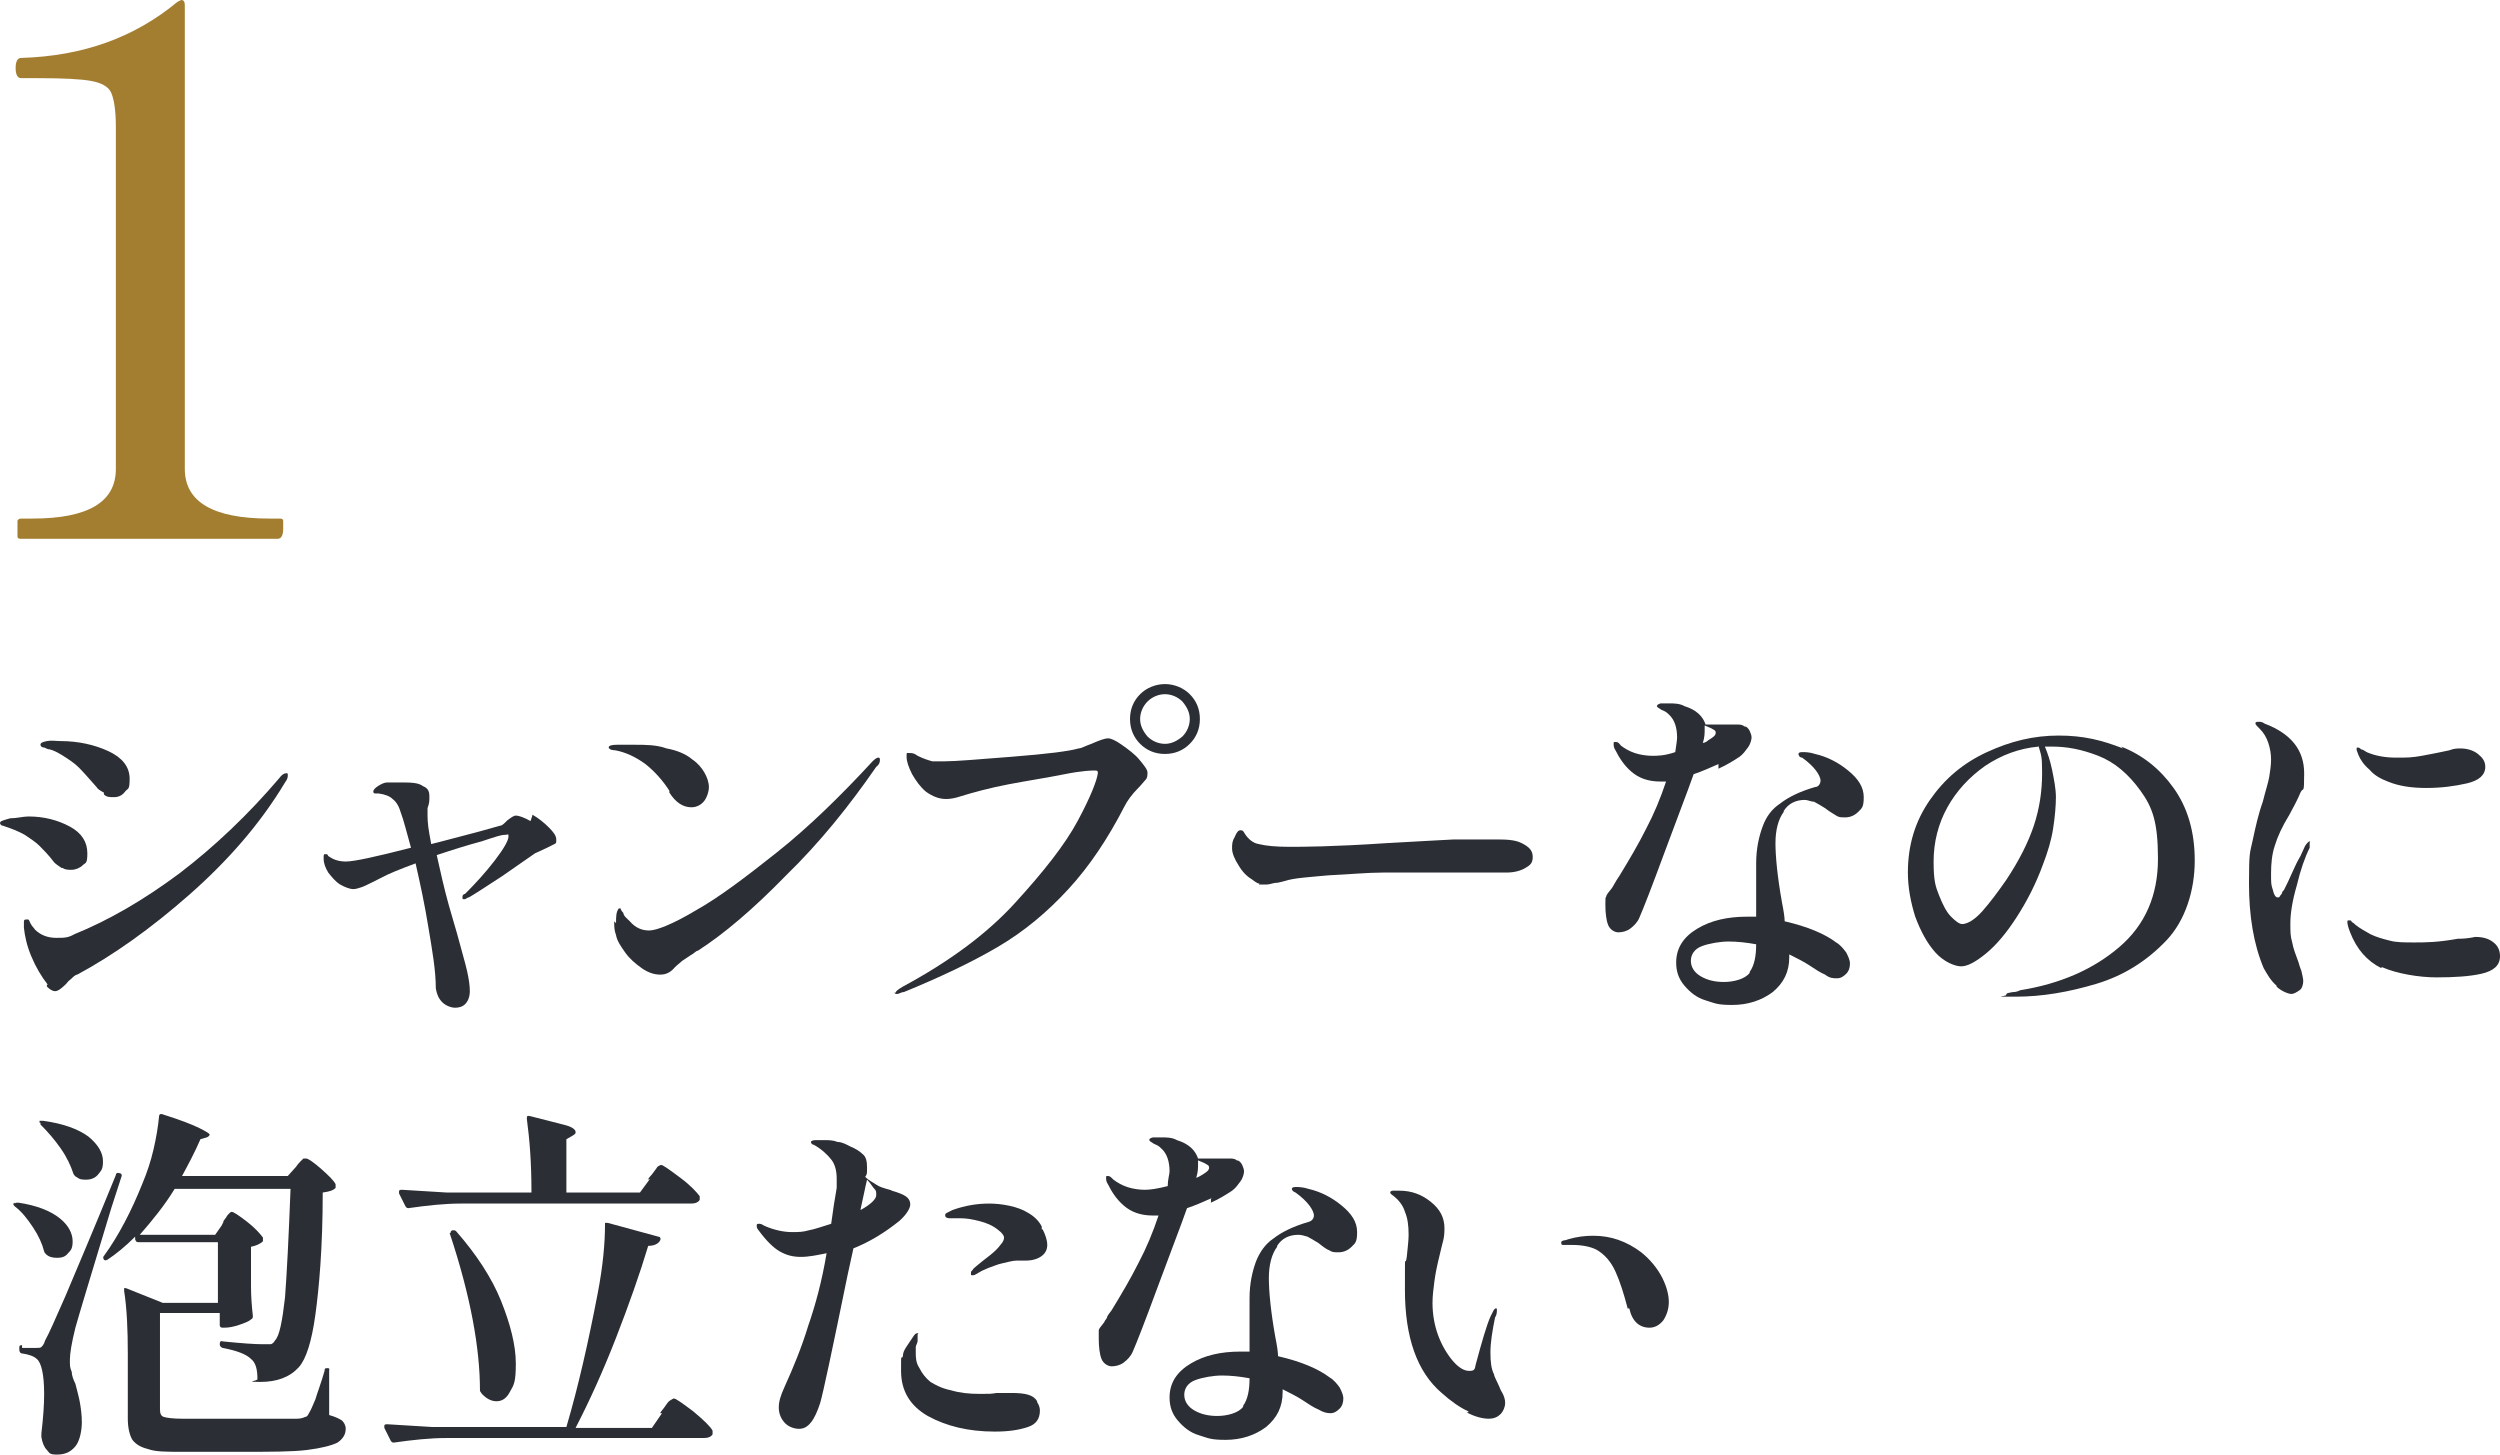 <?xml version="1.0" encoding="UTF-8"?>
<svg id="_レイヤー_1" xmlns="http://www.w3.org/2000/svg" version="1.1" viewBox="0 0 271.9 158.2">
  <!-- Generator: Adobe Illustrator 29.1.0, SVG Export Plug-In . SVG Version: 2.1.0 Build 142)  -->
  <defs>
    <style>
      .st0 {
        isolation: isolate;
      }

      .st1 {
        fill: #a37e31;
      }

      .st2 {
        fill: #2b2e34;
      }
    </style>
  </defs>
  <g class="st0">
    <g class="st0">
      <path class="st2" d="M6.7,94.4c-.3-.2-.6-.4-.8-.6-.6-.8-1.2-1.4-1.6-1.8s-1-.8-1.6-1.2c-.7-.4-1.5-.7-2.4-1-.2,0-.3-.2-.3-.3,0-.2.4-.3,1.1-.5.7,0,1.4-.2,2-.2,1.7,0,3.2.4,4.5,1.1,1.3.7,1.9,1.7,1.9,2.9s-.2,1-.5,1.3-.8.5-1.2.5-.7,0-1-.2h0ZM5.2,107.1c-.7-.9-1.3-1.9-1.8-3.1s-.7-2.2-.8-3.1v-.6c0-.2,0-.3.3-.3s.2,0,.4.4.4.5.5.7c.6.6,1.4.9,2.3.9s1.3,0,2-.4c3.7-1.5,7.5-3.7,11.4-6.6,3.8-2.9,7.5-6.4,10.9-10.4.2-.3.5-.5.7-.5s.2,0,.2.2,0,.4-.3.8c-2.7,4.5-6.2,8.5-10.4,12.2s-8.3,6.6-12.2,8.7c-.2,0-.5.3-.7.5-.3.2-.4.4-.5.5-.5.5-.9.8-1.2.8s-.6-.2-.9-.5v-.2ZM11.3,86.2c-.4-.2-.7-.4-.8-.6-.8-.9-1.4-1.6-1.9-2.1s-1.1-.9-1.9-1.4c-.5-.3-.9-.5-1.3-.6-.3,0-.5-.2-.6-.2-.3,0-.4-.2-.4-.3,0-.2.2-.3.7-.4s1,0,1.5,0c1.9,0,3.7.4,5.2,1.1s2.3,1.7,2.3,3-.2,1-.5,1.4-.7.6-1.2.6-.8,0-1.1-.3h0Z"/>
    </g>
  </g>
  <g class="st0">
    <g class="st0">
      <path class="st2" d="M57.9,88.6c.7.4,1.3.9,1.8,1.4s.8.9.8,1.3,0,.4-.2.5-.4.2-.8.4c-.6.3-1.1.5-1.3.6-.7.5-1.9,1.3-3.6,2.5-1.7,1.1-2.9,1.9-3.6,2.3-.2,0-.3.2-.5.2s-.2,0-.2-.2,0-.3.3-.4c1.1-1.1,2.2-2.3,3.2-3.6,1-1.3,1.5-2.2,1.5-2.6s0-.2-.4-.2-1,.2-2.5.7c-1.5.4-3.1.9-4.9,1.5.4,1.8.8,3.6,1.3,5.4.5,1.7.8,2.8.9,3.1.5,1.9.9,3.2,1.1,4.1.2.9.3,1.6.3,2.2s-.2,1.1-.5,1.4-.7.4-1.1.4-1-.2-1.4-.6-.6-.9-.7-1.5c0-2-.4-4.2-.8-6.6-.4-2.5-.9-4.8-1.4-7-1.6.6-2.9,1.1-3.8,1.6l-1,.5c-.4.2-.8.4-1.1.5s-.6.2-.9.2-.9-.2-1.4-.5-.9-.8-1.3-1.3c-.3-.5-.5-1-.5-1.5s0-.5.2-.5.2,0,.3.2c0,0,.3.2.5.3.4.2.9.3,1.4.3.9,0,3.2-.5,7.1-1.5-.5-1.8-.8-3-1.1-3.8-.2-.7-.5-1.2-.9-1.5-.3-.3-.8-.5-1.5-.6h-.4c0,0-.2,0-.2-.2,0-.2.2-.4.5-.6s.7-.4,1-.4.8,0,1.4,0c1.1,0,2,0,2.5.4.5.2.7.5.7,1.1s0,.7-.2,1.3v.6c0,.4,0,1.1.2,2.2l.2,1.1.8-.2c3.5-.9,5.7-1.5,6.7-1.8.2,0,.4-.2.8-.6.4-.3.7-.5.9-.5.3,0,.9.2,1.6.6l.2-.6Z"/>
      <path class="st2" d="M72.8,86c-.7-1.1-1.6-2.1-2.6-2.9-1.1-.8-2.2-1.3-3.3-1.5-.5,0-.7-.2-.7-.3,0-.2.3-.3.9-.3h1.9c1.2,0,2.4,0,3.5.4,1.1.2,2.1.6,2.8,1.2.6.4,1,.9,1.3,1.4s.5,1.1.5,1.6-.2,1.1-.5,1.5-.8.7-1.4.7c-.9,0-1.7-.5-2.4-1.6v-.2ZM67,100.4c0-.7,0-1.2.3-1.6h.2s0,.2.3.5c0,.3.4.6.7.9.6.7,1.3,1,2.1,1s2.6-.7,5.1-2.2c2.5-1.4,5.4-3.6,8.8-6.3s6.9-6.1,10.4-9.9c.3-.3.5-.4.6-.4s.2,0,.2.2,0,.5-.4.8c-2.9,4.2-6.1,8.2-9.8,11.8-3.6,3.7-6.8,6.4-9.6,8.2-.2,0-.4.3-.8.5-.3.2-.6.4-.9.6-.2.2-.5.4-.8.7-.5.6-1,.8-1.6.8s-1.3-.2-2-.7-1.3-1-1.8-1.7-.9-1.3-1-1.9c-.2-.5-.2-1-.2-1.5l.2.2Z"/>
    </g>
  </g>
  <g class="st0">
    <g class="st0">
      <path class="st2" d="M97.4,108c0-.2.3-.4.8-.7,5-2.7,9.1-5.7,12.2-9.1s5.4-6.3,6.8-8.9,2.1-4.4,2.2-5.2c0-.2,0-.3-.3-.3s-1.3,0-3.3.4-4,.7-6.1,1.1-3.9.9-5.2,1.3c-.6.2-1.1.3-1.6.3-.8,0-1.5-.3-2.2-.8-.6-.5-1.1-1.2-1.5-1.9-.4-.8-.6-1.4-.6-1.9s0-.4.3-.4.5,0,.9.3c.6.3,1.2.5,1.6.6.4,0,.9,0,1.4,0,1.1,0,3.5-.2,7.3-.5s6.2-.6,7.2-.9c.3,0,.8-.3,1.4-.5.9-.4,1.5-.6,1.8-.6s.8.2,1.5.7,1.4,1,1.9,1.6.9,1.1.9,1.4,0,.6-.2.8c-.2.2-.4.5-.8.9-.7.7-1.2,1.4-1.5,2-1.8,3.5-3.8,6.5-6.1,9s-4.8,4.6-7.7,6.3-6.3,3.3-10.2,4.9c-.3,0-.5.2-.7.2s-.3,0-.3-.2h0ZM124,80.9c-.7-.7-1.1-1.6-1.1-2.7s.4-2,1.1-2.7,1.7-1.1,2.7-1.1,2,.4,2.7,1.1,1.1,1.6,1.1,2.7-.4,2-1.1,2.7c-.7.7-1.6,1.1-2.7,1.1s-2-.4-2.7-1.1ZM128.6,80.1c.5-.5.8-1.2.8-1.9s-.3-1.3-.8-1.9c-.5-.5-1.2-.8-1.9-.8s-1.4.3-1.9.8-.8,1.2-.8,1.9.3,1.3.8,1.9c.5.5,1.2.8,1.9.8s1.3-.3,1.9-.8Z"/>
    </g>
  </g>
  <g class="st0">
    <g class="st0">
      <path class="st2" d="M137,96.1c-.3,0-.6-.3-.9-.5-.5-.3-1-.8-1.4-1.5-.4-.6-.7-1.3-.7-1.8s0-.8.3-1.3c.2-.5.4-.7.6-.7s.3,0,.5.4c.4.6.9,1,1.5,1.1.8.2,1.9.3,3.3.3s4.6,0,10.6-.4c3.3-.2,5.7-.3,7.3-.4h4.4c1.2,0,2.2,0,3,.4s1.2.8,1.2,1.5-.3.9-.8,1.2-1.2.5-2.1.5h-7.7c-2.1,0-4,0-5.7,0-1.7,0-3.7.2-5.9.3-2.2.2-3.8.3-4.7.6l-.8.2c-.5,0-.9.2-1.2.2s-.6,0-.9,0h0Z"/>
    </g>
  </g>
  <g class="st0">
    <g class="st0">
      <path class="st2" d="M186.9,83.1c-.9.4-1.8.8-2.7,1.1-.7,2-1.8,4.8-3.2,8.6-1.4,3.8-2.3,6.1-2.7,7-.2.5-.6.9-1,1.2-.4.3-.9.4-1.3.4s-.9-.3-1.1-.8c-.2-.5-.3-1.3-.3-2.2s0-.7.1-.9c0-.2.3-.5.6-.9,0,0,.2-.3.3-.5s.3-.5.5-.8c1.1-1.8,2.1-3.5,2.9-5.1.9-1.7,1.6-3.4,2.2-5.2h-.6c-1.4,0-2.4-.4-3.2-1.1s-1.3-1.5-1.7-2.3c-.2-.3-.2-.5-.2-.7s0-.2.2-.2.3,0,.6.4c.4.3.9.6,1.5.8.6.2,1.3.3,1.9.3s1.3,0,2.5-.4c.1-.7.2-1.3.2-1.6,0-1.1-.3-1.9-.8-2.4s-.5-.4-.9-.6c-.3-.2-.5-.3-.5-.4s.1-.2.4-.3c.2,0,.6,0,1,0s1.1,0,1.6.3c1.3.4,2,1.1,2.3,2h3.4c.3,0,.6,0,.8.2.3,0,.5.3.6.5s.2.5.2.7-.1.7-.4,1.1c-.3.4-.5.7-.9,1-.6.4-1.4.9-2.3,1.3v-.4ZM194,88.3c-.6.8-.9,2-.9,3.4s.2,3.6.7,6.4c.2,1,.3,1.7.3,2.1,2.6.6,4.4,1.4,5.6,2.3.5.3.8.7,1.1,1.1.2.4.4.8.4,1.2s-.1.8-.4,1.1c-.3.3-.6.5-1,.5s-.8,0-1.3-.4c-.5-.2-1.1-.6-1.7-1-.6-.4-1.4-.8-2.2-1.2v.3c0,1.6-.6,2.8-1.8,3.8-1.2.9-2.7,1.4-4.4,1.4s-1.9-.2-2.9-.5-1.7-.9-2.3-1.6-.9-1.5-.9-2.5c0-1.6.8-2.8,2.3-3.7,1.5-.9,3.3-1.3,5.4-1.3s.7,0,1,0v-5.8c0-1.6.3-2.9.7-4s1-1.9,1.9-2.5c.9-.7,2.1-1.3,3.8-1.8.4,0,.6-.4.6-.7s-.2-.7-.5-1.1-.8-.9-1.5-1.4c-.3,0-.4-.3-.4-.4s.1-.2.4-.2.8,0,1.4.2c1.3.3,2.5.9,3.6,1.8s1.7,1.8,1.7,2.9-.2,1.2-.6,1.6c-.4.4-.9.6-1.4.6s-.7,0-1-.2-.7-.4-1.2-.8c-.5-.3-.8-.5-1.2-.7-.3,0-.7-.2-1-.2-1,0-1.8.4-2.3,1.2h0ZM190.3,105.7c.5-.7.7-1.7.7-3-1.1-.2-2.1-.3-3-.3s-2.1.2-2.9.5c-.8.3-1.2.9-1.2,1.6s.4,1.3,1.1,1.7c.7.4,1.5.6,2.5.6s2.3-.3,2.8-1h0ZM185.4,79.3c0,.4,0,.9-.2,1.5,0,0,.3,0,.6-.3.5-.3.8-.5.8-.8s-.2-.3-.5-.5l-.7-.3v.3h0Z"/>
    </g>
  </g>
  <g class="st0">
    <g class="st0">
      <path class="st2" d="M230.7,81.2c2.3.9,4.2,2.4,5.7,4.5s2.3,4.7,2.3,7.9-1,6.5-3.1,8.7-4.6,3.8-7.6,4.7-5.9,1.4-8.8,1.4-1,0-1-.2.2-.2.7-.3c.5,0,.8-.2.8-.2,4.4-.7,8-2.3,10.8-4.7,2.8-2.4,4.2-5.6,4.2-9.6s-.6-5.6-1.9-7.4c-1.3-1.8-2.8-3.1-4.6-3.8s-3.4-1-5-1-.7,0-.8,0c.3.7.6,1.6.8,2.6s.4,2,.4,2.9-.1,2.1-.3,3.4-.6,2.6-1.1,3.9c-.8,2.2-1.8,4.1-2.9,5.8-1.1,1.7-2.2,3-3.3,3.9s-2,1.4-2.7,1.4-1.9-.5-2.8-1.5c-.9-1-1.6-2.3-2.2-3.9-.5-1.6-.8-3.2-.8-4.8,0-3,.8-5.6,2.4-7.9,1.6-2.3,3.6-4,6.2-5.2s5.1-1.8,7.8-1.8,4.7.5,7,1.4l-.2-.2ZM221.7,81.2c-2.1.2-4,.9-5.8,2.1-1.7,1.2-3.1,2.7-4.1,4.5s-1.5,3.8-1.5,5.9.2,2.7.6,3.7c.4,1,.8,1.8,1.3,2.3s.9.8,1.2.8c.6,0,1.4-.5,2.2-1.4s1.7-2.1,2.6-3.4c1.4-2.1,2.4-4.1,3-5.9s.9-3.7.9-5.7-.1-1.9-.4-3h0Z"/>
    </g>
  </g>
  <g class="st0">
    <g class="st0">
      <path class="st2" d="M247.6,107.2c-.6-.5-1-1.2-1.4-1.9-1.1-2.6-1.6-5.7-1.6-9.2s.1-3.3.4-4.7c.3-1.4.6-2.8,1.1-4.2.3-1.2.6-2.1.7-2.7.1-.6.2-1.3.2-1.9s-.1-1.2-.3-1.8c-.2-.6-.5-1.1-.9-1.5-.3-.3-.5-.5-.5-.6s0-.2.3-.2.4,0,.7.2c2.9,1.1,4.3,2.9,4.3,5.4s-.1,1.4-.4,2.1c-.3.7-.7,1.5-1.2,2.4-.8,1.3-1.3,2.4-1.6,3.4-.3.9-.4,1.9-.4,3s0,1.2.2,1.8c.1.5.3.8.5.8s.2,0,.3-.2c0,0,.2-.2.2-.3s.1-.2.2-.3c.3-.6.6-1.2.9-1.9.3-.7.6-1.3.9-1.8l.5-1.1c.2-.3.4-.5.5-.5s0,0,0,.2v.5c-.5,1-1,2.4-1.4,4.1-.5,1.7-.7,3.1-.7,4.1s0,1.4.2,2.1c.1.6.4,1.4.7,2.2,0,0,.1.4.3.9.1.5.2.8.2,1.1s-.1.8-.4,1c-.3.2-.6.4-.9.4s-1.1-.3-1.6-.8h0ZM259,105.3c-1.6-.8-2.7-2.1-3.4-3.9-.2-.5-.3-.9-.3-1.1s0-.2.2-.2.2,0,.3.2c.1,0,.3.2.4.3.5.4,1.1.7,1.6,1,.6.3,1.3.5,2.1.7.7.2,1.6.2,2.7.2s2.5,0,4.7-.4c1.2,0,1.8-.2,1.9-.2.9,0,1.5.2,2,.6s.7.9.7,1.5c0,1-.7,1.6-2,1.9s-3,.4-4.9.4-4.3-.4-5.9-1.1h-.1ZM259.7,85c-.8-.3-1.5-.7-2-1.3-.6-.5-1-1.1-1.2-1.6-.1-.3-.2-.5-.2-.6s0-.2.1-.2.2,0,.4.2c.2,0,.4.2.6.3.9.4,2,.6,3.2.6s1.7,0,2.8-.2c1.1-.2,2.1-.4,3-.6.5-.2.9-.2,1.2-.2.7,0,1.4.2,1.9.6s.8.8.8,1.4c0,.9-.7,1.5-2,1.8s-2.8.5-4.4.5-3-.2-4.2-.7h0Z"/>
    </g>
  </g>
  <g class="st0">
    <g class="st0">
      <path class="st2" d="M1.6,130.9c.1-.1.2-.1.4-.1,2,.3,3.5.9,4.5,1.7s1.4,1.7,1.4,2.5-.2,1-.5,1.3c-.3.4-.7.5-1.2.5s-.9-.1-1.2-.4c0,0-.2-.2-.2-.3-.2-.8-.6-1.7-1.2-2.6-.6-.9-1.2-1.7-2-2.3-.2-.2-.2-.3,0-.4h0ZM2.5,146.6h1.4c.3,0,.5,0,.6-.1s.3-.3.4-.7c.4-.7,1.1-2.3,2.2-4.8,1-2.4,2.9-6.8,5.5-13.2,0-.2.2-.3.4-.2h0c.2,0,.3.2.2.4l-1.1,3.4c-2.3,7.6-3.6,11.9-3.9,13-.4,1.6-.6,2.8-.6,3.5s0,.8.2,1.3c0,.4.2.9.4,1.3.2.8.4,1.5.5,2.1s.2,1.3.2,2.1-.2,2-.7,2.6-1.1.9-2,.9-.8-.2-1.1-.5c-.3-.3-.5-.8-.6-1.4v-.4c.2-1.7.3-3.1.3-4.3,0-2.1-.3-3.4-.8-3.8-.3-.3-.9-.5-1.6-.6-.2,0-.3-.2-.3-.4v-.2c0-.2,0-.3.3-.3v.3ZM4.3,122.1v-.2c0,0,.2,0,.4,0,2.2.3,3.8.9,4.9,1.7,1.1.9,1.6,1.8,1.6,2.7s-.2,1-.5,1.4-.8.6-1.3.6-.7,0-1.1-.3c0,0-.1,0-.3-.3-.3-.9-.7-1.8-1.4-2.8-.7-1-1.4-1.8-2.2-2.6,0,0,0,0,0-.2h0ZM24.3,132.8c.1-.1.2-.3.3-.4.1-.2.2-.3.3-.4.1-.1.2-.2.3-.2.2,0,.8.4,1.7,1.1.9.7,1.4,1.3,1.7,1.7v.4c-.3.3-.8.5-1.3.6v4.3c0,1.2.1,2.3.2,3.2,0,.2,0,.3-.2.4-.2.2-.7.4-1.3.6s-1.1.3-1.6.3h-.2c-.2,0-.3-.1-.3-.3v-1.3h-6.5v10.5c0,.4.1.7.4.8s1,.2,2,.2h12.5c.4,0,.7-.1.9-.2.2,0,.3-.2.4-.4.2-.3.4-.8.7-1.5.2-.7.6-1.7,1-3.1,0-.2,0-.3.3-.3s.2.1.2.3v4.8c.7.2,1.1.4,1.4.6.2.2.4.5.4.9,0,.6-.3,1.1-.9,1.5-.6.3-1.7.6-3.3.8-1.6.2-4,.2-7.1.2h-6.6c-1.6,0-2.8,0-3.6-.3-.8-.2-1.3-.5-1.7-1-.3-.5-.5-1.3-.5-2.3v-7.1c0-2.6-.1-4.9-.4-6.8h0v-.3h.2l4,1.6h6v-6.6h-8.6c-.2,0-.3,0-.4-.3v-.3c-1.1,1.1-2.1,1.9-3,2.5-.2.1-.3.1-.4,0-.1-.2-.1-.3,0-.4,1.6-2.2,3-4.9,4.2-7.9.5-1.2.9-2.4,1.2-3.7.3-1.3.5-2.5.6-3.6,0-.2.2-.3.4-.2,1.9.6,3.2,1.1,4,1.5s1.1.6,1.1.7-.1.2-.3.3l-.7.2c-.6,1.4-1.3,2.7-2,4h11.5l.9-1c0,0,.2-.3.4-.5s.3-.3.4-.4c0,0,.2,0,.3,0,.2,0,.8.4,1.6,1.1.9.8,1.4,1.3,1.6,1.7v.4c-.3.3-.7.4-1.4.5,0,6-.4,10.4-.8,13.3-.4,2.9-1,4.8-1.8,5.7-1,1.1-2.4,1.6-4.2,1.6s-.3-.1-.3-.3c0-1.1-.2-1.8-.7-2.2-.5-.5-1.5-.9-3.1-1.2-.2-.1-.3-.2-.3-.4h0c0-.3.1-.4.4-.3,2,.2,3.4.3,4.3.3s.6,0,.8,0,.4-.2.5-.4c.5-.5.8-2.1,1.1-4.7.2-2.6.4-6.6.6-11.8h-12.6c-1.1,1.8-2.4,3.4-3.8,5h8.2l.7-1,.2-.4Z"/>
    </g>
  </g>
  <g class="st0">
    <g class="st0">
      <path class="st2" d="M71.8,153.7c0-.1.3-.4.5-.7s.4-.6.6-.7.3-.2.4-.2c.2,0,.9.5,2.1,1.4,1.2,1,1.9,1.7,2.1,2.1v.4c-.2.3-.5.4-1,.4h-28c-1.7,0-3.6.2-5.7.5h0c0,0-.2,0-.3-.2l-.7-1.4v-.2c0-.1,0-.2.3-.2,1.5.1,3.1.2,4.9.3h14.6c1.3-4.4,2.4-9.3,3.4-14.5.6-3.1.8-5.6.8-7.5s0-.2,0-.2h.3l5.5,1.5c.2,0,.3.2.2.4-.2.4-.7.6-1.3.6-.9,3-2.1,6.4-3.5,10s-2.9,6.9-4.4,9.8h8.3l1.1-1.6h-.2ZM70.5,128.3c0-.2.3-.4.5-.7.2-.3.4-.5.5-.7,0,0,.3-.2.4-.2.2,0,.9.5,2.1,1.4s1.8,1.6,2.1,2v.4c-.2.3-.5.4-1,.4h-25c-1.7,0-3.6.2-5.7.5h0c0,0-.2,0-.3-.2l-.7-1.4v-.2c0-.1,0-.2.3-.2,1.5.1,3.1.2,4.9.3h9.2v-.2c0-3-.2-5.6-.5-7.8,0-.3,0-.4.4-.3,1.9.5,3.2.8,3.9,1s1,.5,1,.7,0,.2-.3.4l-.7.4v5.8h8l1.1-1.5h0ZM49,134.1c0-.1,0-.2.2-.3h0c.2,0,.3,0,.4.1,2.2,2.5,3.9,5.1,4.9,7.6s1.6,4.8,1.6,6.8-.2,2.3-.6,3c-.4.8-.9,1.1-1.5,1.1s-1.1-.3-1.6-.8c0-.1-.2-.2-.2-.4,0-4.5-1-10.2-3.3-17.1h0Z"/>
    </g>
  </g>
  <g class="st0">
    <g class="st0">
      <path class="st2" d="M92.9,135.4l-.7,3.2c-1.7,8.3-2.7,13-3,14-.3.9-.6,1.6-1,2.1s-.8.7-1.3.7-1.1-.2-1.5-.6c-.4-.4-.7-1-.7-1.7s.2-1.3.6-2.2c1-2.2,1.9-4.4,2.6-6.7.8-2.3,1.5-4.9,2-7.9-1,.2-1.9.4-2.8.4s-1.6-.2-2.3-.6c-.7-.4-1.5-1.2-2.3-2.3-.2-.2-.2-.4-.2-.5s0-.2.2-.2.3,0,.6.2c1.1.5,2.2.7,3,.7s1.2,0,1.9-.2c.6-.1,1.4-.4,2.4-.7.2-1.5.4-2.8.6-3.9v-1c0-.9-.2-1.6-.6-2.1s-1-1.1-1.9-1.6c-.2,0-.3-.2-.3-.3s.2-.2.5-.2h1c.4,0,.9,0,1.4.2.5,0,1,.3,1.4.5.5.2,1,.5,1.3.8.4.3.5.8.5,1.5s0,.7-.2,1c.3.3.8.6,1.3.9.3.2.7.3,1,.4s.5.1.6.2c.7.2,1.2.4,1.5.6.3.2.5.5.5.9s-.4,1.1-1.2,1.8c-1.5,1.2-3.2,2.3-5.3,3.1l.4-.5ZM93.6,131.6c1.1-.6,1.7-1.2,1.7-1.6s0-.5-.2-.7-.4-.6-.8-1c-.2.8-.4,1.9-.7,3.2h0ZM112.8,152.5c.2.3.3.6.3.9,0,.9-.4,1.5-1.3,1.8s-2,.5-3.6.5c-2.9,0-5.3-.6-7.3-1.7-1.9-1.1-2.9-2.7-2.9-4.9s0-1.1.2-1.6c0-.5.3-.9.5-1.2s.4-.6.6-.9c.2-.3.3-.4.5-.4s0,0,0,.2,0,.3,0,.6c0,.3-.2.5-.2.7v.6c0,.5,0,1.1.4,1.7.3.6.7,1.1,1.2,1.5.5.3,1.2.7,2.2.9,1,.3,2,.4,3.2.4s1.1,0,1.8-.1h1.6c1.5,0,2.4.2,2.8.9h0ZM113.4,133.7c.3.6.5,1.2.5,1.7s-.2.9-.6,1.2-1,.5-1.7.5h-1c-.5,0-1.1.2-1.6.3s-.9.3-1.5.5c-.5.2-.9.4-1.2.6-.2.1-.3.2-.5.2s-.2,0-.2-.2,0-.2.2-.4c0-.1.4-.4,1-.9,0,0,.4-.3.9-.7s.9-.8,1.1-1.1c.3-.3.4-.6.4-.8s-.2-.5-.6-.8c-.6-.5-1.3-.8-2.1-1-.8-.2-1.4-.3-2-.3h-1.2c-.3,0-.5-.1-.5-.3s0-.2.4-.4l.4-.2c1.4-.5,2.7-.7,4-.7s3.1.3,4.2,1c.7.4,1.2.9,1.5,1.5v.3Z"/>
      <path class="st2" d="M131.8,130.3c-.9.4-1.8.8-2.7,1.1-.7,2-1.8,4.8-3.2,8.6-1.4,3.8-2.3,6.1-2.7,7-.2.5-.6.9-1,1.2s-.9.4-1.3.4-.9-.3-1.1-.8-.3-1.3-.3-2.2,0-.7,0-.9c0-.2.3-.5.6-.9,0-.1.2-.3.3-.5,0-.2.3-.5.5-.8,1.1-1.8,2.1-3.5,2.9-5.1.9-1.7,1.6-3.4,2.2-5.2h-.6c-1.4,0-2.4-.4-3.2-1.1-.8-.7-1.3-1.5-1.7-2.3-.2-.3-.2-.5-.2-.7s0-.2.2-.2.3.1.6.4c.4.3.9.6,1.5.8s1.3.3,1.9.3,1.3-.1,2.5-.4c0-.7.2-1.3.2-1.6,0-1.1-.3-1.9-.8-2.4s-.5-.4-.9-.6c-.3-.2-.5-.3-.5-.4s0-.2.4-.3c.2,0,.6,0,1,0s1.1,0,1.6.3c1.3.4,2,1.1,2.3,2h3.4c.3,0,.6,0,.8.2.3,0,.5.3.6.5s.2.5.2.7-.1.7-.4,1.1c-.3.4-.5.7-.9,1-.6.4-1.4.9-2.3,1.3v-.4ZM138.9,135.6c-.6.8-.9,2-.9,3.4s.2,3.6.7,6.4c.2,1,.3,1.7.3,2.1,2.6.6,4.4,1.4,5.6,2.3.5.3.8.7,1.1,1.1.2.4.4.8.4,1.2s-.1.8-.4,1.1c-.3.3-.6.5-1,.5s-.8-.1-1.3-.4c-.5-.2-1.1-.6-1.7-1-.6-.4-1.4-.8-2.2-1.2v.3c0,1.6-.6,2.8-1.8,3.8-1.2.9-2.7,1.4-4.4,1.4s-1.9-.2-2.9-.5-1.7-.9-2.3-1.6c-.6-.7-.9-1.5-.9-2.5,0-1.6.8-2.8,2.3-3.7s3.3-1.3,5.4-1.3.7,0,1,0v-5.8c0-1.6.3-2.9.7-4,.4-1,1-1.9,1.9-2.5.9-.7,2.1-1.3,3.8-1.8.4-.1.6-.4.6-.7s-.2-.7-.5-1.1c-.3-.4-.8-.9-1.5-1.4-.3-.1-.4-.3-.4-.4s.1-.2.4-.2.8,0,1.4.2c1.3.3,2.5.9,3.6,1.8,1.1.9,1.7,1.8,1.7,2.9s-.2,1.2-.6,1.6-.9.6-1.4.6-.7,0-1-.2c-.3-.1-.7-.4-1.2-.8-.5-.3-.8-.5-1.2-.7-.3-.1-.7-.2-1-.2-1,0-1.8.4-2.3,1.2h0ZM135.2,152.9c.5-.7.7-1.7.7-3-1.1-.2-2.1-.3-3-.3s-2.1.2-2.9.5-1.2.9-1.2,1.6.4,1.3,1.1,1.7c.7.4,1.5.6,2.5.6s2.3-.3,2.8-1h0ZM130.3,126.6c0,.4,0,.9-.2,1.5,0,0,.3-.1.6-.3.5-.3.8-.5.8-.8s-.2-.3-.5-.5l-.7-.3v.3h0Z"/>
    </g>
  </g>
  <g class="st0">
    <g class="st0">
      <path class="st2" d="M159.7,153.5c-.9-.4-1.9-1.1-2.9-2-2.7-2.3-4-6.1-4-11.2s0-2.1.2-3.6c.1-1,.2-1.8.2-2.4,0-1-.1-1.8-.4-2.5-.2-.7-.7-1.3-1.2-1.7-.3-.2-.4-.3-.4-.4s.1-.2.3-.2h.7c1.3,0,2.4.4,3.4,1.2s1.5,1.7,1.5,2.9-.2,1.4-.5,2.8c-.3,1.2-.5,2.2-.6,3s-.2,1.5-.2,2.3c0,1.2.2,2.4.6,3.5.4,1.1,1,2.1,1.6,2.8s1.2,1.1,1.8,1.1.6-.2.7-.7c.7-2.6,1.2-4.3,1.6-5.2.1-.2.2-.4.3-.6.1-.2.2-.3.3-.3s.1,0,.1.2,0,.5-.2.8c-.3,1.5-.5,2.7-.5,3.8s.1,1.8.4,2.4c0,.2.3.7.6,1.4,0,0,.1.3.3.6.2.4.3.7.3,1.1s-.2.9-.5,1.2-.7.5-1.3.5-1.5-.2-2.4-.7h.2ZM177,142.2c-.4-1.5-.8-2.8-1.3-3.9-.5-1.1-1.2-1.9-2.1-2.4-.6-.3-1.5-.5-2.6-.5h-.9c-.2,0-.3,0-.3-.2s0-.2.3-.3c0,0,.2,0,.4-.1,1-.3,1.9-.4,2.8-.4,1.9,0,3.6.6,5.2,1.8,1,.8,1.8,1.8,2.3,2.8s.7,1.9.7,2.6-.2,1.4-.6,2c-.4.5-.9.8-1.5.8-1.1,0-1.9-.7-2.2-2.1h-.2Z"/>
    </g>
  </g>
  <g class="st0">
    <g class="st0">
      <path class="st1" d="M2.3,58.6c-.2,0-.4,0-.4-.3s0-.5,0-.8,0-.7,0-.8c0-.2.2-.3.4-.3h1.2c6.1,0,9.1-1.8,9.1-5.4V13.8c0-1.8-.2-3-.5-3.7s-1.1-1.1-2.2-1.3c-1.1-.2-3-.3-5.8-.3h-1.8c-.4,0-.6-.4-.6-1.1s.2-1.1.6-1.1c6.7-.2,12.3-2.2,17-6.1l.4-.2c.3,0,.4.2.4.6v50.4c0,3.6,3.1,5.4,9.2,5.4h1.1c.2,0,.4,0,.4.3s0,.5,0,.8c0,.7-.2,1.1-.6,1.1H2.3Z"/>
    </g>
  </g>
</svg>